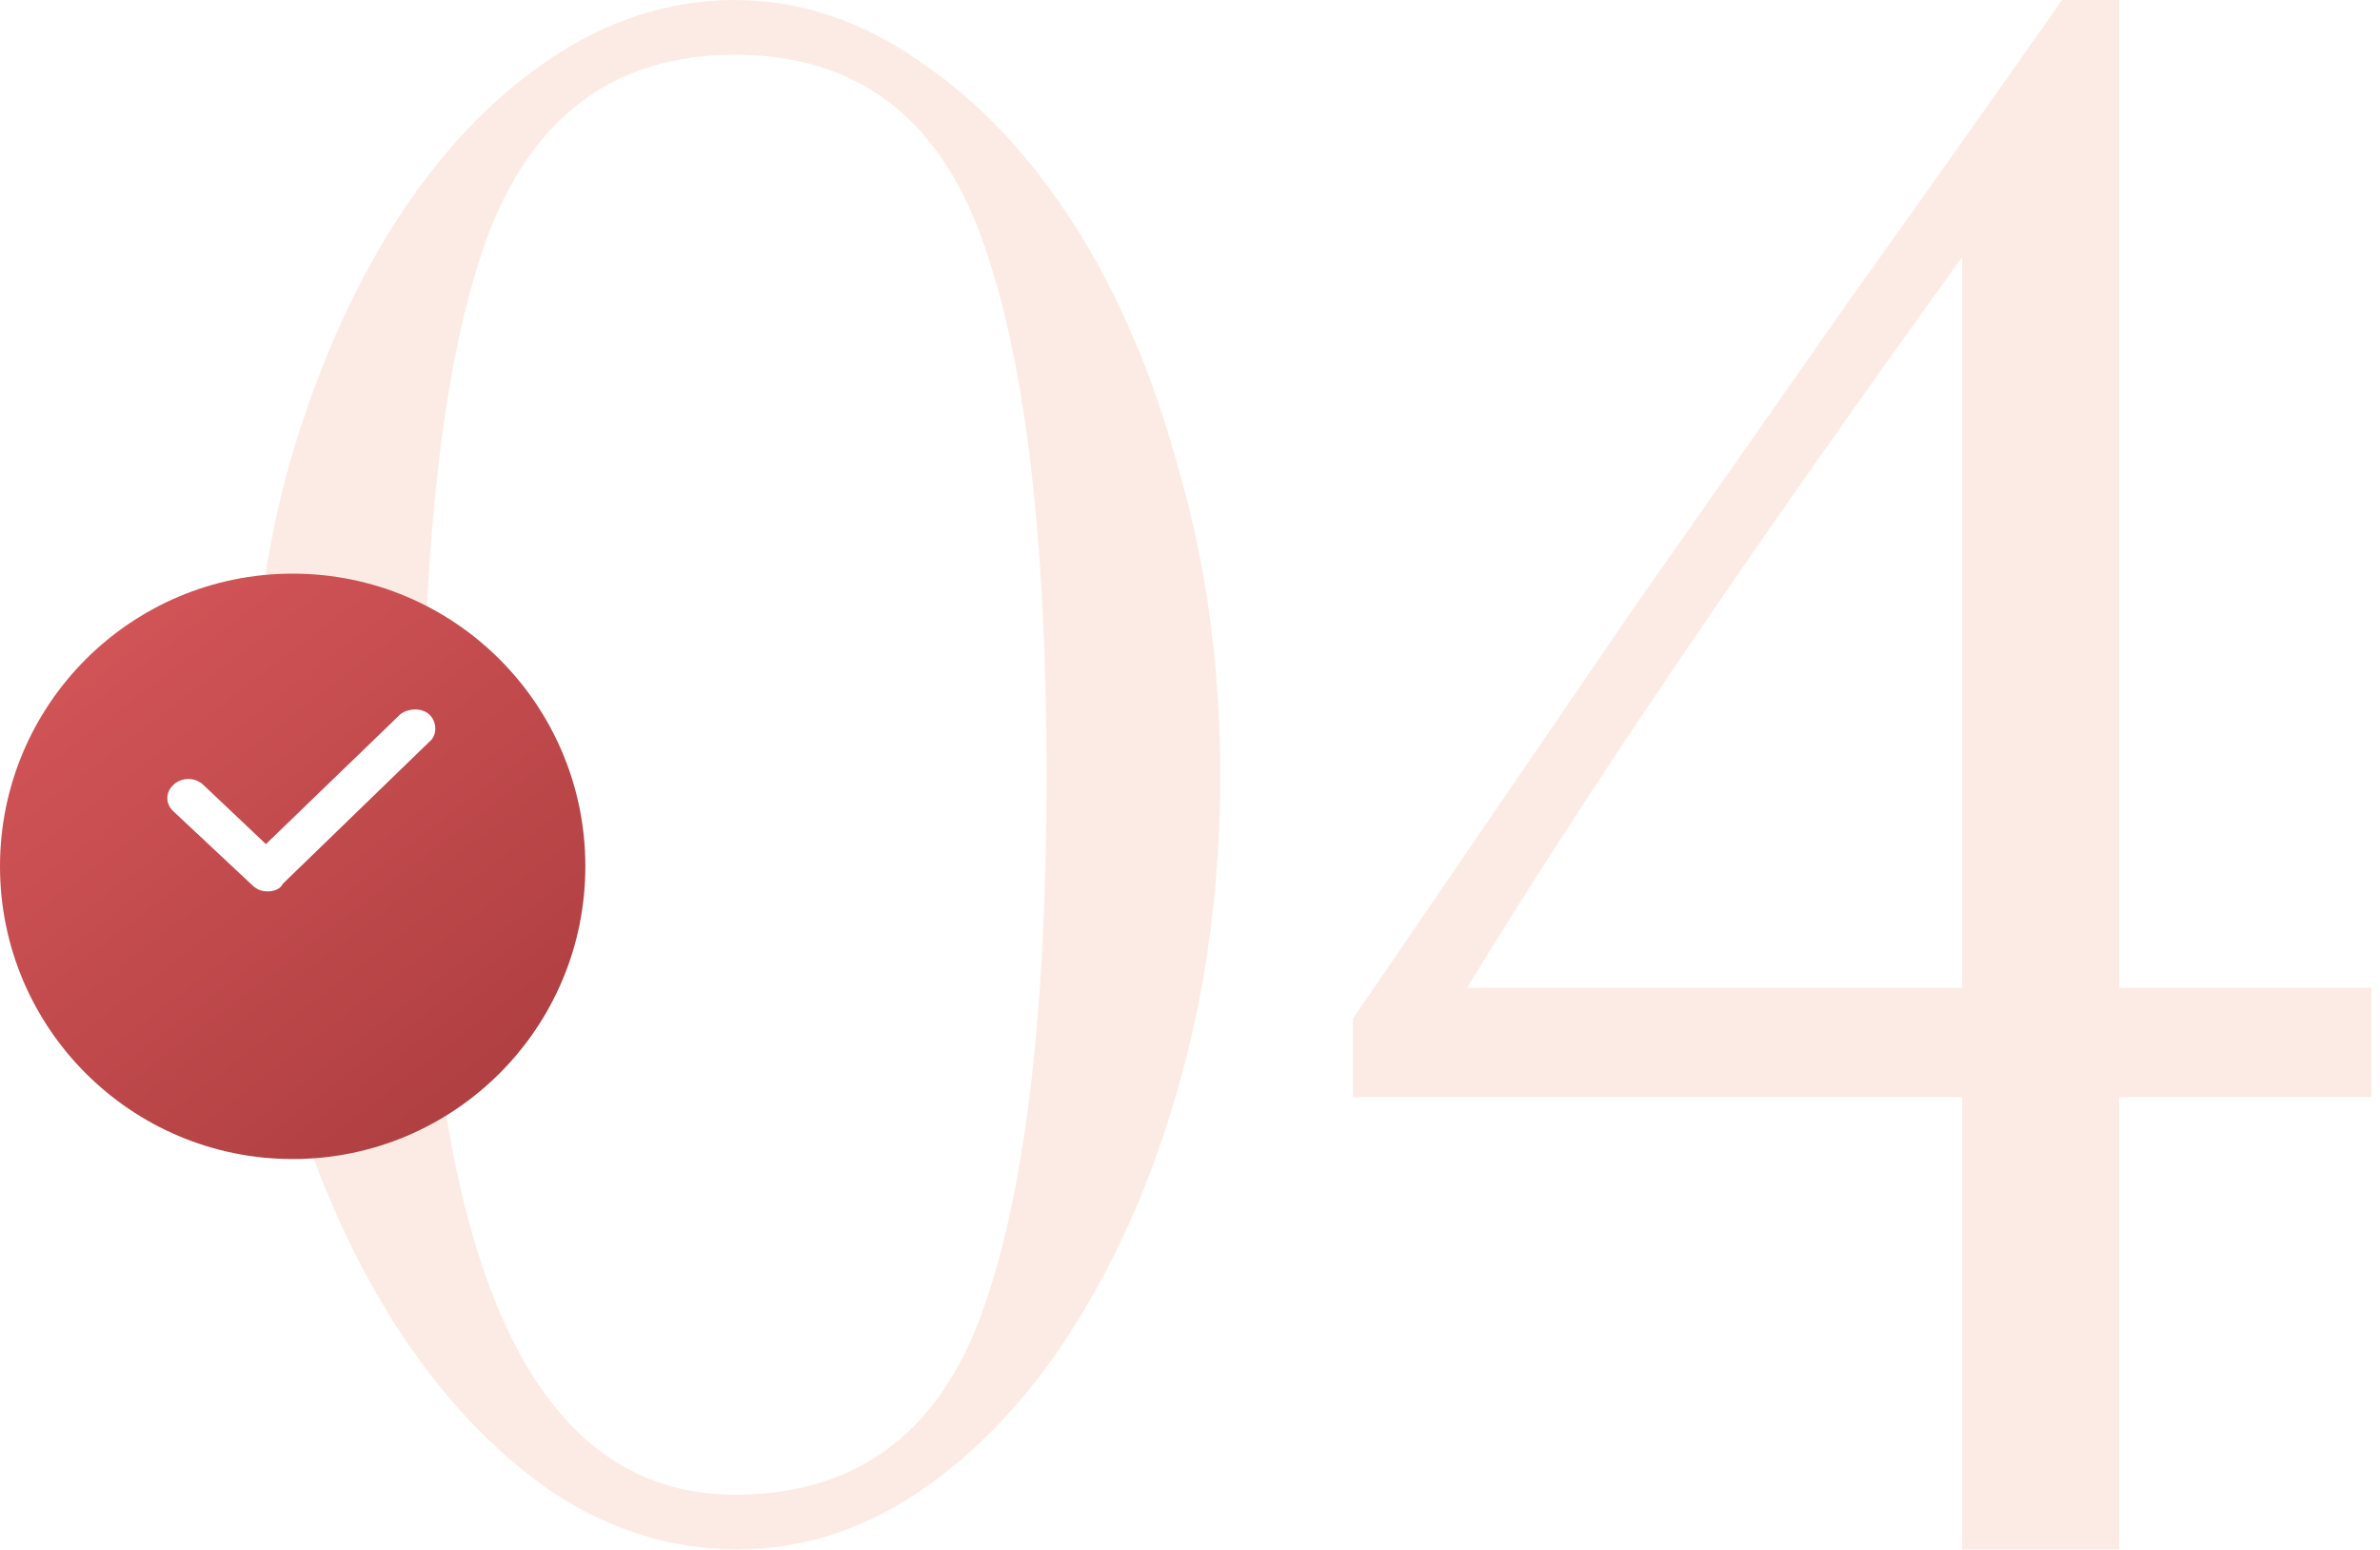 <?xml version="1.0" encoding="UTF-8"?> <svg xmlns="http://www.w3.org/2000/svg" width="109" height="71" viewBox="0 0 109 71" fill="none"><path d="M33.651 0C36.63 0 39.464 0.945 42.152 2.834C44.84 4.65 47.202 7.157 49.236 10.354C51.271 13.551 52.87 17.33 54.032 21.689C55.267 25.977 55.885 30.591 55.885 35.532C55.885 40.327 55.304 44.869 54.141 49.156C52.978 53.443 51.38 57.221 49.345 60.491C47.384 63.688 45.058 66.231 42.37 68.12C39.681 70.01 36.811 70.954 33.76 70.954C30.708 70.954 27.838 70.046 25.149 68.229C22.461 66.34 20.099 63.797 18.065 60.6C16.03 57.403 14.395 53.661 13.16 49.374C11.997 45.087 11.416 40.509 11.416 35.641C11.416 30.627 11.997 25.94 13.16 21.581C14.395 17.221 16.03 13.442 18.065 10.245C20.099 7.048 22.461 4.541 25.149 2.725C27.838 0.908 30.671 0 33.651 0ZM33.651 68.447C39.1 68.447 42.842 65.759 44.877 60.382C46.911 54.932 47.928 46.649 47.928 35.532C47.928 24.414 46.911 16.131 44.877 10.681C42.842 5.232 39.1 2.507 33.651 2.507C28.273 2.507 24.532 5.195 22.424 10.572C20.39 15.949 19.372 24.269 19.372 35.532C19.372 57.475 24.132 68.447 33.651 68.447Z" fill="#FCEBE4"></path><path d="M94.441 0H97.057V45.232H108.61V50.246H97.057V70.954H89.864V50.246H61.961V46.649L74.931 27.684C78.201 23.034 81.435 18.42 84.632 13.842C87.902 9.264 91.171 4.65 94.441 0ZM89.864 45.232V11.771C80.054 25.359 72.497 36.513 67.193 45.232H89.864Z" fill="#FCEBE4"></path><g filter="url(#filter0_i_1191_3851)"><path d="M26.808 36.654C26.808 44.056 20.807 50.058 13.404 50.058C6.001 50.058 0 44.056 0 36.654C0 29.251 6.001 23.25 13.404 23.25C20.807 23.25 26.808 29.251 26.808 36.654Z" fill="url(#paint0_linear_1191_3851)"></path></g><path fill-rule="evenodd" clip-rule="evenodd" d="M7.958 37.17L11.583 40.564L11.588 40.569C11.774 40.733 11.974 40.82 12.254 40.82C12.479 40.82 12.816 40.759 12.96 40.465L19.662 33.97L19.744 33.897L19.754 33.885C19.915 33.695 19.961 33.446 19.925 33.223C19.889 32.999 19.767 32.777 19.559 32.64C19.355 32.505 19.094 32.469 18.862 32.498C18.635 32.527 18.395 32.623 18.237 32.803L12.179 38.655L9.298 35.929L9.292 35.924C8.912 35.588 8.341 35.588 7.96 35.924C7.77 36.092 7.663 36.314 7.663 36.548C7.663 36.781 7.769 37.002 7.958 37.17ZM19.51 33.806L12.773 40.336C12.698 40.532 12.476 40.597 12.254 40.597C12.198 40.597 12.146 40.593 12.098 40.584C12.145 40.593 12.197 40.597 12.253 40.597C12.475 40.597 12.697 40.531 12.771 40.336L19.509 33.805L19.583 33.74C19.805 33.479 19.731 33.022 19.435 32.826C19.359 32.776 19.269 32.743 19.173 32.726C19.269 32.743 19.36 32.776 19.436 32.826C19.732 33.022 19.806 33.479 19.584 33.74L19.51 33.806ZM9.145 36.091L12.18 38.964L12.179 38.964L9.143 36.091C9.032 35.993 8.9 35.931 8.763 35.907C8.9 35.931 9.033 35.993 9.145 36.091Z" fill="white"></path><defs><filter id="filter0_i_1191_3851" x="0" y="23.25" width="26.808" height="29.827" filterUnits="userSpaceOnUse" color-interpolation-filters="sRGB"><feFlood flood-opacity="0" result="BackgroundImageFix"></feFlood><feBlend mode="normal" in="SourceGraphic" in2="BackgroundImageFix" result="shape"></feBlend><feColorMatrix in="SourceAlpha" type="matrix" values="0 0 0 0 0 0 0 0 0 0 0 0 0 0 0 0 0 0 127 0" result="hardAlpha"></feColorMatrix><feOffset dy="3.019"></feOffset><feGaussianBlur stdDeviation="1.509"></feGaussianBlur><feComposite in2="hardAlpha" operator="arithmetic" k2="-1" k3="1"></feComposite><feColorMatrix type="matrix" values="0 0 0 0 1 0 0 0 0 1 0 0 0 0 1 0 0 0 0.25 0"></feColorMatrix><feBlend mode="normal" in2="shape" result="effect1_innerShadow_1191_3851"></feBlend></filter><linearGradient id="paint0_linear_1191_3851" x1="5.914" y1="23.25" x2="31.933" y2="57.154" gradientUnits="userSpaceOnUse"><stop stop-color="#D35558"></stop><stop offset="1" stop-color="#9F3537"></stop></linearGradient></defs></svg> 